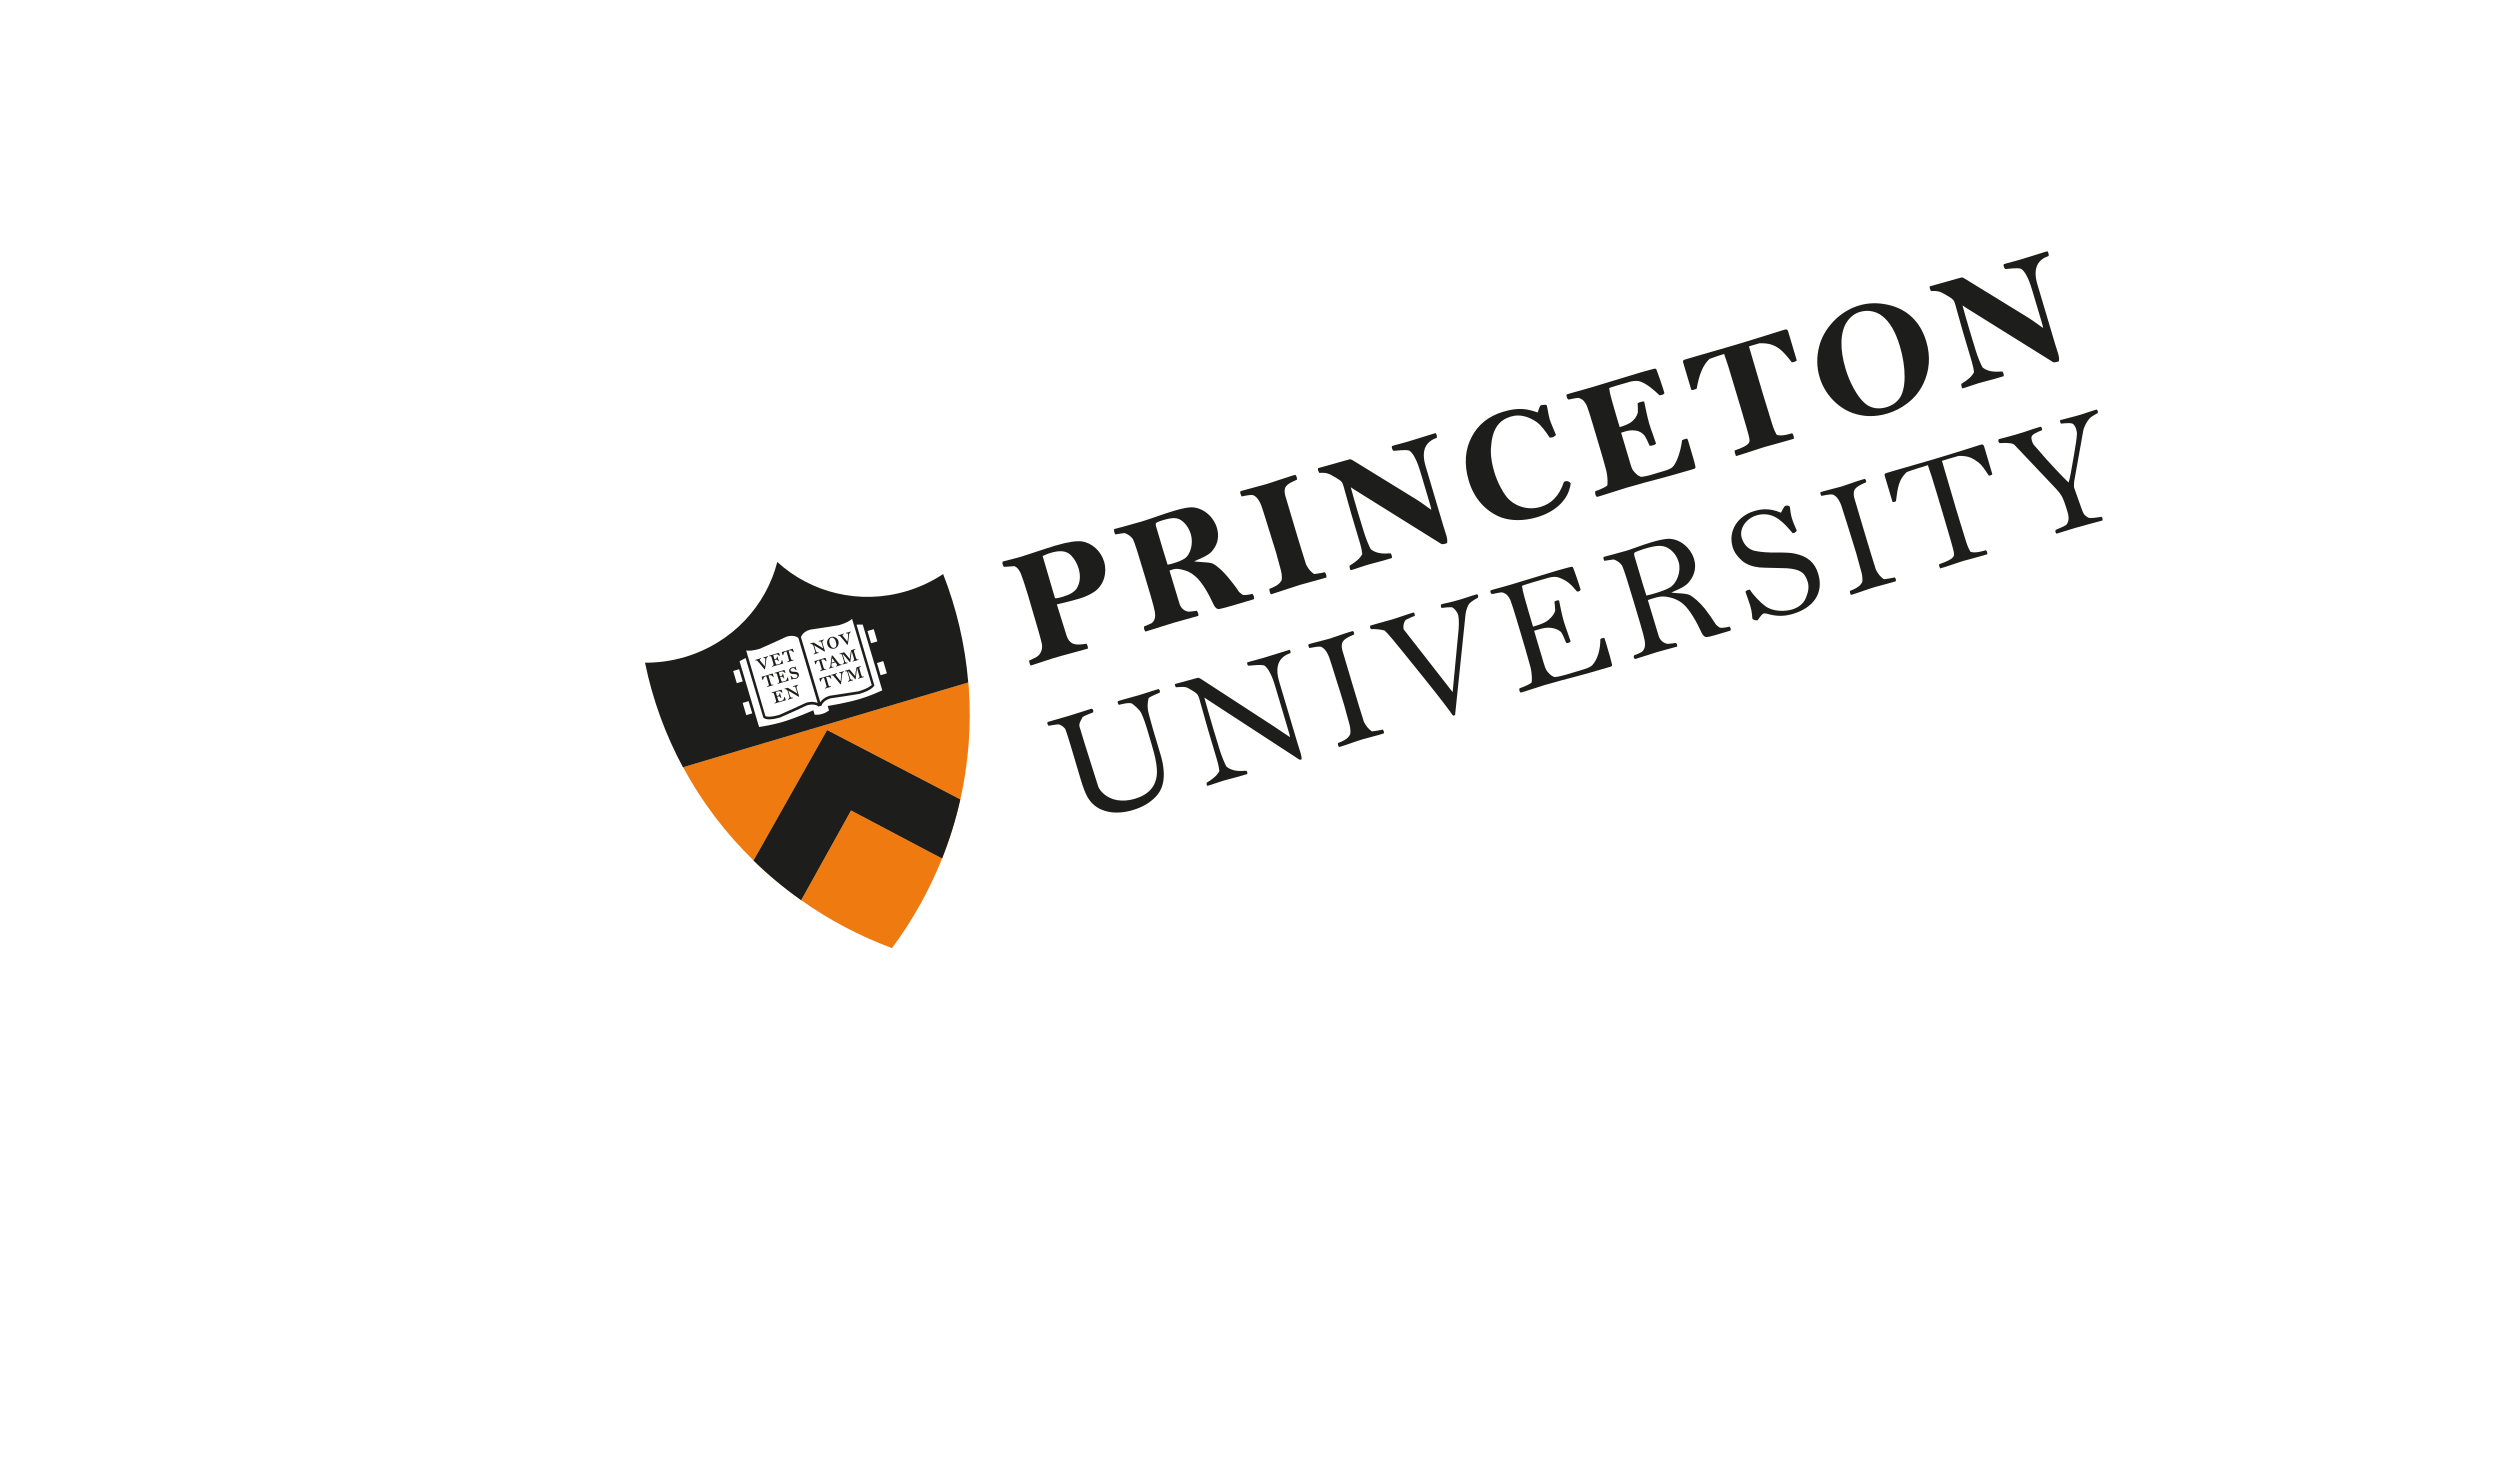 <?xml version="1.0" encoding="UTF-8"?> <svg xmlns="http://www.w3.org/2000/svg" width="209" height="122" viewBox="0 0 209 122" fill="none"> <g filter="url(#filter0_d_674_83)"> <rect x="23" y="50.02" width="178.5" height="50.502" rx="5" transform="rotate(-16.273 23 50.02)" fill="white"></rect> </g> <path d="M66.974 75.254C69.301 76.9 71.851 78.254 74.57 79.264C76.278 76.962 77.69 74.445 78.757 71.769L71.143 67.752L66.974 75.254Z" fill="#EF7B10"></path> <path d="M63.003 71.943L69.154 61.036L80.287 66.83C80.959 63.835 81.214 60.7 80.993 57.497C80.981 57.344 80.963 57.196 80.952 57.046L57.1 64.135C58.663 67.035 60.662 69.661 63.003 71.943Z" fill="#EF7B10"></path> <path d="M62.998 71.944C64.231 73.148 65.561 74.254 66.975 75.255L71.144 67.751L78.758 71.769C79.394 70.175 79.904 68.525 80.282 66.831L69.149 61.037L62.998 71.944Z" fill="#EF7B10"></path> <path d="M78.61 71.369L71.276 67.497L71.031 67.37L70.896 67.61L66.88 74.841C65.632 73.935 64.445 72.946 63.351 71.895L69.262 61.42L79.957 66.984C79.612 68.475 79.158 69.948 78.61 71.369Z" fill="#1D1D1B"></path> <path d="M69.374 61.795L63.706 71.841C64.671 72.758 65.705 73.625 66.789 74.422L70.65 67.472L70.918 66.99L71.405 67.248L78.46 70.97C78.929 69.719 79.322 68.432 79.632 67.133L69.374 61.795ZM69.149 61.039L80.282 66.833C79.904 68.525 79.392 70.175 78.757 71.768L71.144 67.75L66.974 75.254C65.56 74.255 64.231 73.148 62.997 71.943L69.149 61.039Z" fill="#1D1D1B"></path> <path d="M78.846 47.991C77.924 48.602 76.897 49.09 75.778 49.423C71.832 50.596 67.765 49.535 64.982 46.982C64.043 50.641 61.217 53.751 57.27 54.924C56.153 55.255 55.026 55.408 53.923 55.401C54.56 58.511 55.642 61.443 57.094 64.142L80.946 57.053C80.68 53.867 79.959 50.828 78.846 47.991Z" fill="#1D1D1B"></path> <path d="M73.349 53.62L73.046 52.599L72.425 52.783L72.212 52.064L71.508 52.075L71.46 52.089L71.279 51.477C71.279 51.477 71.135 51.815 70.108 52.121C69.133 52.41 68.468 52.264 67.695 52.493C66.95 52.715 66.848 53.21 66.848 53.21L66.921 53.457L66.895 53.465L66.822 53.218C66.822 53.218 66.464 52.859 65.722 53.08C64.948 53.31 64.471 53.798 63.497 54.087C62.47 54.393 62.212 54.175 62.212 54.175L62.403 54.818L62.361 54.83L61.701 55.188L61.915 55.907L61.291 56.093L61.594 57.113L62.218 56.928L62.709 58.578L62.085 58.764L62.389 59.786L63.013 59.6L63.39 60.869C63.39 60.869 64.48 60.722 65.444 60.435C66.585 60.096 67.194 59.736 67.93 59.5L68.026 59.822C68.026 59.822 68.368 59.881 68.765 59.763C69.168 59.643 69.442 59.401 69.442 59.401L69.347 59.079C70.09 58.875 70.799 58.844 71.945 58.503C72.905 58.218 73.9 57.745 73.9 57.745L73.523 56.476L74.143 56.292L73.839 55.27L73.219 55.454L72.729 53.804L73.349 53.62Z" fill="white"></path> <path d="M73.759 57.714C73.505 57.832 72.694 58.194 71.906 58.429C70.778 58.764 69.336 58.999 69.323 59.002L69.195 59.019L69.306 59.393C69.212 59.464 68.999 59.607 68.727 59.688C68.458 59.768 68.218 59.759 68.105 59.753L67.993 59.376L67.878 59.431C67.862 59.437 66.525 60.028 65.405 60.361C64.615 60.596 63.736 60.735 63.46 60.775L61.826 55.279C61.919 55.229 62.196 55.077 62.332 55.005L63.812 59.983C63.898 60.084 64.203 60.281 65.238 59.974L66.496 59.413L67.453 58.969C68.123 58.77 68.439 59.065 68.454 59.079L68.478 59.05L68.632 59.005L68.667 59.015C68.67 58.996 68.771 58.577 69.435 58.38L70.478 58.226L71.849 58.009C72.898 57.697 73.078 57.342 73.095 57.301L71.607 52.22C71.756 52.217 72.028 52.212 72.124 52.214L73.759 57.714ZM62.38 54.38C62.58 54.416 62.918 54.415 63.532 54.233L64.798 53.666L65.755 53.224C66.413 53.029 66.727 53.322 66.745 53.336L68.36 58.769C68.159 58.684 67.848 58.617 67.389 58.753L66.388 59.212L65.174 59.757C64.249 60.032 63.989 59.865 63.987 59.863C63.987 59.863 62.489 54.751 62.38 54.38V54.38ZM66.96 53.272C66.964 53.256 67.064 52.835 67.728 52.638L68.771 52.482L70.142 52.265C70.783 52.074 71.078 51.878 71.233 51.739L72.879 57.281C72.859 57.257 72.657 57.533 71.785 57.792L70.461 57.999L69.371 58.164C68.917 58.299 68.693 58.525 68.574 58.703L66.96 53.272ZM71.541 51.992L71.31 51.209L71.181 51.465C71.181 51.468 71.018 51.769 70.078 52.048L68.754 52.256L67.664 52.421C67.089 52.592 66.873 52.913 66.789 53.093C66.622 52.988 66.263 52.837 65.69 53.007L64.689 53.467L63.467 54.014C62.542 54.289 62.282 54.124 62.281 54.123L62.019 53.942L62.106 54.245L62.265 54.781L61.557 55.165L63.3 61.029L63.396 61.016C63.407 61.015 64.507 60.865 65.47 60.579C66.42 60.297 67.508 59.837 67.852 59.69L67.931 59.955L67.998 59.969C68.014 59.971 68.372 60.031 68.792 59.907C69.212 59.782 69.499 59.53 69.511 59.519L69.564 59.471L69.485 59.204C69.853 59.14 71.016 58.93 71.971 58.647C72.931 58.361 73.935 57.886 73.944 57.881L74.031 57.84L72.29 51.981L71.541 51.992Z" fill="#1D1D1B"></path> <path d="M64.205 54.9C64.122 54.932 64.08 54.994 64.072 55.059L63.956 55.94C63.956 55.94 63.943 55.957 63.933 55.96C63.921 55.963 63.904 55.955 63.89 55.932C63.874 55.907 63.798 55.811 63.644 55.625L63.457 55.406C63.389 55.324 63.338 55.272 63.322 55.256C63.261 55.199 63.208 55.205 63.15 55.214C63.141 55.207 63.139 55.199 63.137 55.194C63.134 55.184 63.133 55.18 63.135 55.166L63.192 55.149C63.257 55.13 63.313 55.121 63.363 55.106C63.42 55.089 63.512 55.052 63.577 55.033L63.615 55.022C63.621 55.022 63.628 55.036 63.63 55.041C63.631 55.047 63.636 55.06 63.633 55.067C63.593 55.085 63.496 55.111 63.514 55.171C63.517 55.183 63.526 55.207 63.538 55.22L63.928 55.699L63.984 55.19C63.992 55.131 63.982 55.085 63.975 55.062C63.959 55.01 63.915 55 63.818 55.015C63.814 55.009 63.807 55.002 63.805 54.995C63.803 54.988 63.803 54.975 63.803 54.966L63.83 54.958C63.872 54.945 63.917 54.941 64.013 54.913C64.03 54.908 64.093 54.881 64.123 54.872L64.191 54.852C64.198 54.862 64.203 54.865 64.206 54.873C64.207 54.879 64.207 54.892 64.205 54.9Z" fill="#1D1D1B"></path> <path d="M65.43 55.483C65.152 55.566 65.001 55.604 64.963 55.615C64.933 55.624 64.864 55.643 64.831 55.653C64.793 55.664 64.705 55.696 64.608 55.725L64.552 55.74C64.546 55.733 64.545 55.729 64.542 55.721C64.54 55.714 64.537 55.704 64.535 55.693C64.609 55.665 64.658 55.637 64.667 55.622C64.677 55.599 64.677 55.557 64.656 55.473C64.644 55.431 64.631 55.384 64.617 55.335C64.595 55.264 64.569 55.178 64.539 55.078L64.496 54.932C64.463 54.832 64.414 54.847 64.306 54.865C64.302 54.857 64.297 54.85 64.295 54.844C64.293 54.838 64.291 54.821 64.296 54.816L64.347 54.801C64.381 54.791 64.473 54.767 64.647 54.715C64.805 54.668 64.96 54.624 64.995 54.613C65.015 54.607 65.078 54.593 65.09 54.589C65.111 54.583 65.121 54.582 65.127 54.601L65.201 54.804C65.191 54.817 65.189 54.82 65.178 54.823C65.169 54.826 65.163 54.828 65.158 54.827C65.064 54.74 65.028 54.727 64.971 54.706C64.951 54.7 64.924 54.7 64.883 54.707C64.871 54.711 64.838 54.718 64.76 54.741C64.698 54.759 64.666 54.772 64.657 54.775C64.647 54.778 64.648 54.777 64.655 54.815C64.66 54.836 64.67 54.88 64.706 55.001L64.741 55.119L64.773 55.11C64.813 55.098 64.853 55.083 64.875 55.069C64.906 55.049 64.938 55.014 64.948 54.976C64.953 54.963 64.947 54.91 64.947 54.893C64.951 54.888 64.961 54.883 64.974 54.879C64.982 54.877 64.991 54.876 64.999 54.878C65.007 54.915 65.023 54.988 65.049 55.077C65.063 55.123 65.096 55.22 65.108 55.258C65.1 55.268 65.096 55.269 65.084 55.273C65.078 55.275 65.066 55.278 65.058 55.279C65.027 55.202 64.998 55.153 64.924 55.147C64.884 55.141 64.853 55.145 64.816 55.157C64.798 55.162 64.774 55.17 64.757 55.178L64.829 55.419C64.846 55.475 64.86 55.508 64.874 55.524C64.883 55.537 64.915 55.562 64.943 55.558C64.957 55.557 64.982 55.554 65.03 55.54L65.162 55.501C65.195 55.491 65.242 55.472 65.256 55.458C65.282 55.427 65.339 55.309 65.343 55.217C65.356 55.207 65.361 55.205 65.371 55.203C65.377 55.2 65.387 55.201 65.399 55.202L65.471 55.445C65.478 55.466 65.463 55.474 65.43 55.483Z" fill="#1D1D1B"></path> <path d="M66.344 54.527C66.337 54.529 66.327 54.529 66.317 54.532C66.278 54.481 66.239 54.437 66.209 54.416C66.157 54.379 66.112 54.36 66.013 54.377C65.991 54.381 65.94 54.396 65.924 54.401L66.043 54.808C66.062 54.872 66.084 54.946 66.127 55.086C66.162 55.191 66.207 55.178 66.321 55.16C66.331 55.169 66.335 55.178 66.337 55.184C66.34 55.194 66.34 55.198 66.339 55.209L66.299 55.221C66.236 55.239 66.107 55.273 66.067 55.285C66.039 55.293 65.902 55.34 65.835 55.36C65.826 55.351 65.825 55.351 65.821 55.337C65.82 55.332 65.818 55.322 65.818 55.312C65.962 55.257 65.969 55.227 65.959 55.178C65.955 55.148 65.919 55.025 65.882 54.902L65.783 54.567C65.77 54.524 65.753 54.481 65.74 54.456C65.711 54.464 65.622 54.491 65.601 54.509C65.535 54.558 65.5 54.635 65.477 54.766C65.471 54.769 65.459 54.772 65.455 54.773C65.445 54.776 65.437 54.777 65.431 54.773L65.36 54.536C65.354 54.515 65.354 54.508 65.378 54.501C65.401 54.494 65.435 54.487 65.479 54.474C65.513 54.464 65.647 54.425 65.813 54.376C66.033 54.311 66.194 54.257 66.235 54.244C66.258 54.238 66.272 54.233 66.282 54.239C66.286 54.243 66.289 54.26 66.292 54.272L66.362 54.508C66.362 54.519 66.352 54.525 66.344 54.527Z" fill="#1D1D1B"></path> <path d="M64.66 56.596C64.652 56.598 64.644 56.598 64.631 56.601C64.595 56.55 64.556 56.505 64.523 56.485C64.474 56.448 64.426 56.429 64.329 56.446C64.305 56.45 64.254 56.466 64.239 56.47L64.357 56.877C64.376 56.942 64.398 57.015 64.442 57.155C64.475 57.261 64.524 57.246 64.638 57.231C64.649 57.238 64.651 57.248 64.653 57.253C64.656 57.262 64.657 57.266 64.655 57.277L64.615 57.289C64.55 57.309 64.421 57.343 64.383 57.354C64.356 57.362 64.218 57.409 64.149 57.429C64.143 57.419 64.142 57.42 64.138 57.406C64.136 57.401 64.135 57.391 64.133 57.382C64.275 57.326 64.283 57.296 64.276 57.246C64.269 57.217 64.233 57.094 64.196 56.971L64.097 56.637C64.084 56.593 64.071 56.55 64.057 56.524C64.027 56.533 63.937 56.56 63.915 56.578C63.85 56.627 63.817 56.704 63.794 56.834C63.786 56.838 63.775 56.841 63.769 56.843C63.761 56.845 63.754 56.846 63.745 56.843L63.675 56.605C63.668 56.584 63.67 56.577 63.694 56.57C63.717 56.563 63.75 56.556 63.795 56.542C63.829 56.532 63.963 56.494 64.13 56.444C64.347 56.38 64.51 56.325 64.552 56.313C64.574 56.306 64.589 56.302 64.599 56.308C64.603 56.312 64.605 56.328 64.609 56.341L64.679 56.577C64.676 56.588 64.668 56.594 64.66 56.596Z" fill="#1D1D1B"></path> <path d="M65.892 56.914C65.618 56.996 65.462 57.035 65.426 57.046C65.397 57.054 65.329 57.073 65.293 57.084C65.256 57.095 65.168 57.127 65.072 57.155L65.017 57.17C65.009 57.163 65.007 57.16 65.005 57.152C65.003 57.145 65 57.135 65.001 57.124C65.074 57.095 65.123 57.068 65.129 57.053C65.141 57.029 65.139 56.988 65.119 56.905C65.107 56.861 65.096 56.814 65.082 56.765C65.061 56.694 65.032 56.61 65.002 56.509C64.981 56.435 64.967 56.394 64.958 56.364C64.925 56.265 64.879 56.279 64.771 56.296C64.764 56.288 64.759 56.281 64.757 56.275C64.755 56.269 64.755 56.253 64.762 56.248L64.81 56.234C64.847 56.223 64.936 56.199 65.11 56.147C65.27 56.1 65.422 56.056 65.46 56.045C65.478 56.04 65.543 56.023 65.552 56.02C65.576 56.013 65.585 56.012 65.59 56.032L65.663 56.237C65.654 56.247 65.651 56.251 65.641 56.254C65.634 56.256 65.628 56.258 65.62 56.257C65.529 56.17 65.494 56.158 65.433 56.138C65.413 56.132 65.389 56.13 65.349 56.139C65.337 56.143 65.304 56.149 65.223 56.173C65.161 56.192 65.128 56.205 65.121 56.207C65.11 56.21 65.111 56.21 65.118 56.246C65.124 56.268 65.135 56.311 65.171 56.431L65.206 56.55L65.235 56.541C65.277 56.529 65.317 56.514 65.337 56.5C65.372 56.48 65.4 56.444 65.412 56.407C65.415 56.394 65.41 56.34 65.409 56.325C65.416 56.318 65.426 56.312 65.436 56.309C65.446 56.306 65.456 56.306 65.462 56.309C65.472 56.346 65.485 56.419 65.511 56.508C65.525 56.554 65.56 56.651 65.571 56.689C65.562 56.7 65.561 56.7 65.548 56.704C65.54 56.706 65.529 56.709 65.52 56.71C65.49 56.633 65.463 56.583 65.387 56.578C65.346 56.572 65.316 56.577 65.281 56.587C65.263 56.592 65.239 56.601 65.221 56.609L65.293 56.851C65.31 56.906 65.323 56.938 65.336 56.955C65.348 56.968 65.379 56.993 65.405 56.99C65.419 56.988 65.446 56.985 65.492 56.971L65.627 56.931C65.66 56.921 65.704 56.904 65.718 56.889C65.746 56.857 65.804 56.739 65.808 56.647C65.818 56.638 65.826 56.635 65.833 56.633C65.84 56.631 65.852 56.631 65.861 56.633L65.934 56.876C65.94 56.897 65.925 56.905 65.892 56.914Z" fill="#1D1D1B"></path> <path d="M66.542 56.745C66.466 56.768 66.373 56.763 66.314 56.752C66.305 56.75 66.286 56.752 66.277 56.754C66.267 56.757 66.244 56.78 66.221 56.81C66.199 56.817 66.171 56.814 66.159 56.798C66.153 56.781 66.155 56.718 66.144 56.681C66.137 56.659 66.098 56.556 66.091 56.535C66.096 56.518 66.11 56.507 66.124 56.503L66.139 56.498C66.17 56.532 66.237 56.62 66.277 56.652C66.355 56.7 66.447 56.706 66.508 56.688C66.577 56.668 66.624 56.641 66.643 56.599C66.673 56.545 66.676 56.518 66.662 56.473C66.652 56.44 66.637 56.413 66.611 56.398C66.578 56.375 66.556 56.368 66.496 56.358C66.449 56.351 66.298 56.357 66.238 56.344C66.166 56.334 66.128 56.316 66.086 56.292C66.032 56.255 65.999 56.192 65.983 56.141C65.939 55.993 66.021 55.847 66.186 55.798C66.248 55.779 66.334 55.763 66.424 55.797C66.433 55.776 66.448 55.751 66.462 55.729C66.489 55.721 66.511 55.731 66.516 55.74C66.52 55.761 66.526 55.823 66.54 55.869C66.547 55.894 66.59 55.987 66.595 56.003C66.587 56.01 66.578 56.02 66.562 56.025C66.558 56.026 66.551 56.027 66.546 56.027C66.507 55.989 66.46 55.921 66.421 55.889C66.362 55.843 66.297 55.841 66.216 55.865C66.126 55.892 66.069 55.972 66.092 56.05C66.114 56.125 66.186 56.144 66.243 56.152C66.286 56.154 66.338 56.16 66.396 56.16C66.47 56.163 66.527 56.166 66.558 56.172C66.681 56.196 66.749 56.262 66.781 56.37C66.832 56.54 66.712 56.694 66.542 56.745Z" fill="#1D1D1B"></path> <path d="M65.644 58.559C65.366 58.642 65.215 58.68 65.177 58.691C65.148 58.699 65.078 58.719 65.044 58.729C65.007 58.74 64.92 58.772 64.823 58.8L64.767 58.816C64.76 58.809 64.758 58.805 64.756 58.797C64.754 58.79 64.751 58.779 64.75 58.769C64.823 58.741 64.872 58.713 64.881 58.699C64.891 58.673 64.891 58.633 64.87 58.549C64.858 58.507 64.845 58.46 64.83 58.411C64.809 58.34 64.782 58.254 64.753 58.154L64.71 58.009C64.677 57.908 64.629 57.923 64.52 57.941C64.516 57.932 64.512 57.926 64.51 57.919C64.508 57.914 64.505 57.897 64.51 57.893L64.562 57.877C64.595 57.867 64.688 57.843 64.861 57.791C65.02 57.744 65.174 57.7 65.209 57.689C65.23 57.683 65.292 57.668 65.305 57.664C65.325 57.658 65.335 57.656 65.341 57.676L65.415 57.88C65.405 57.891 65.404 57.896 65.392 57.899C65.384 57.902 65.377 57.904 65.371 57.901C65.278 57.816 65.243 57.803 65.186 57.782C65.165 57.777 65.137 57.775 65.098 57.783C65.085 57.787 65.052 57.794 64.975 57.817C64.912 57.836 64.879 57.848 64.871 57.85C64.862 57.853 64.863 57.853 64.87 57.891C64.875 57.912 64.884 57.957 64.92 58.077L64.955 58.196L64.988 58.186C65.028 58.174 65.067 58.159 65.089 58.145C65.121 58.126 65.152 58.088 65.162 58.052C65.168 58.039 65.161 57.986 65.16 57.969C65.164 57.963 65.175 57.956 65.187 57.953C65.195 57.95 65.205 57.95 65.213 57.954C65.222 57.991 65.237 58.063 65.264 58.153C65.278 58.199 65.31 58.295 65.322 58.334C65.314 58.344 65.31 58.346 65.299 58.349C65.292 58.351 65.279 58.355 65.272 58.355C65.242 58.278 65.212 58.229 65.139 58.221C65.098 58.217 65.068 58.221 65.03 58.233C65.012 58.238 64.989 58.246 64.971 58.254L65.043 58.495C65.059 58.55 65.074 58.584 65.088 58.6C65.098 58.612 65.13 58.638 65.157 58.634C65.17 58.633 65.197 58.63 65.244 58.616L65.376 58.577C65.409 58.567 65.457 58.548 65.471 58.534C65.496 58.503 65.553 58.385 65.557 58.291C65.569 58.282 65.575 58.28 65.585 58.277C65.591 58.275 65.601 58.276 65.614 58.277L65.686 58.52C65.692 58.542 65.677 58.55 65.644 58.559Z" fill="#1D1D1B"></path> <path d="M66.718 57.288C66.625 57.32 66.561 57.396 66.605 57.544L66.744 58.017C66.75 58.036 66.797 58.168 66.813 58.219C66.799 58.231 66.786 58.242 66.78 58.244C66.774 58.246 66.763 58.242 66.75 58.238L65.898 57.731L65.946 57.871L66.025 58.128C66.031 58.147 66.05 58.195 66.065 58.231C66.086 58.288 66.11 58.3 66.141 58.313C66.18 58.333 66.235 58.326 66.275 58.318C66.281 58.324 66.285 58.33 66.287 58.337C66.288 58.34 66.29 58.354 66.286 58.364L66.216 58.385C66.157 58.403 66.111 58.415 66.05 58.433C66.008 58.445 65.953 58.466 65.913 58.478L65.882 58.487C65.879 58.481 65.876 58.469 65.875 58.466C65.873 58.46 65.871 58.453 65.872 58.441C65.916 58.423 65.984 58.38 65.999 58.333C66.003 58.307 65.994 58.264 65.981 58.219L65.883 57.889C65.867 57.835 65.856 57.809 65.839 57.757C65.824 57.716 65.806 57.685 65.776 57.668C65.773 57.661 65.746 57.647 65.718 57.632C65.693 57.62 65.637 57.621 65.601 57.617C65.595 57.61 65.59 57.6 65.59 57.6C65.588 57.592 65.586 57.58 65.588 57.572L65.612 57.565C65.631 57.559 65.733 57.535 65.808 57.513L65.852 57.5C65.861 57.502 65.879 57.505 65.886 57.512L66.52 57.895C66.567 57.922 66.63 57.963 66.666 57.99L66.552 57.609C66.538 57.56 66.524 57.524 66.516 57.506C66.5 57.469 66.483 57.435 66.46 57.417C66.438 57.395 66.346 57.411 66.297 57.413C66.289 57.407 66.285 57.396 66.283 57.386C66.281 57.382 66.28 57.377 66.28 57.367L66.308 57.358C66.351 57.345 66.426 57.33 66.47 57.317C66.58 57.285 66.612 57.27 66.668 57.254L66.704 57.243C66.711 57.25 66.713 57.258 66.715 57.265C66.717 57.271 66.72 57.28 66.718 57.288Z" fill="#1D1D1B"></path> <path d="M68.875 53.508C68.784 53.539 68.718 53.615 68.763 53.765L68.903 54.236C68.909 54.255 68.955 54.387 68.971 54.439C68.96 54.45 68.945 54.463 68.938 54.465C68.932 54.467 68.924 54.46 68.908 54.458L68.055 53.95L68.107 54.091L68.184 54.347C68.191 54.368 68.209 54.414 68.223 54.45C68.247 54.507 68.268 54.52 68.299 54.534C68.341 54.552 68.396 54.544 68.433 54.538C68.439 54.543 68.443 54.551 68.445 54.558C68.446 54.561 68.448 54.573 68.447 54.583L68.374 54.604C68.317 54.621 68.27 54.634 68.207 54.652C68.165 54.665 68.112 54.685 68.073 54.696L68.043 54.705C68.038 54.7 68.034 54.689 68.033 54.685C68.031 54.681 68.029 54.674 68.031 54.66C68.074 54.643 68.141 54.599 68.156 54.553C68.162 54.526 68.152 54.483 68.139 54.438L68.041 54.109C68.025 54.054 68.016 54.027 67.998 53.977C67.985 53.936 67.964 53.905 67.937 53.888C67.931 53.882 67.906 53.865 67.876 53.851C67.852 53.84 67.795 53.841 67.759 53.836C67.755 53.829 67.749 53.819 67.749 53.819C67.747 53.812 67.746 53.799 67.746 53.792L67.771 53.784C67.789 53.779 67.89 53.755 67.966 53.732L68.01 53.719C68.019 53.721 68.037 53.725 68.045 53.731L68.68 54.114C68.728 54.141 68.79 54.182 68.825 54.209L68.712 53.828C68.697 53.78 68.682 53.743 68.674 53.727C68.661 53.687 68.641 53.655 68.618 53.636C68.596 53.616 68.504 53.63 68.456 53.632C68.449 53.625 68.443 53.615 68.441 53.607C68.439 53.603 68.438 53.596 68.44 53.585L68.468 53.577C68.513 53.564 68.585 53.549 68.629 53.536C68.738 53.504 68.773 53.489 68.828 53.472L68.862 53.462C68.869 53.471 68.874 53.479 68.876 53.484C68.877 53.489 68.877 53.5 68.875 53.508Z" fill="#1D1D1B"></path> <path d="M69.703 53.357C69.64 53.31 69.574 53.29 69.493 53.314C69.416 53.337 69.377 53.386 69.352 53.461C69.318 53.547 69.321 53.669 69.364 53.812C69.406 53.953 69.469 54.054 69.54 54.109C69.607 54.163 69.67 54.183 69.751 54.159C69.848 54.13 69.889 54.066 69.911 53.974C69.931 53.891 69.92 53.788 69.882 53.661C69.837 53.508 69.776 53.41 69.703 53.357ZM70.051 53.985C69.988 54.099 69.88 54.186 69.766 54.22C69.658 54.252 69.519 54.243 69.408 54.184C69.284 54.12 69.206 54.009 69.166 53.874C69.127 53.743 69.131 53.606 69.2 53.485C69.272 53.358 69.37 53.283 69.481 53.25C69.56 53.226 69.64 53.228 69.743 53.248C69.91 53.298 70.039 53.424 70.088 53.591C70.126 53.719 70.114 53.864 70.051 53.985" fill="#1D1D1B"></path> <path d="M71.125 52.844C71.045 52.874 71.003 52.936 70.996 53.001L70.88 53.882C70.88 53.882 70.866 53.899 70.856 53.902C70.844 53.906 70.826 53.898 70.812 53.875C70.796 53.85 70.722 53.753 70.565 53.568L70.38 53.349C70.311 53.267 70.262 53.214 70.246 53.198C70.181 53.142 70.131 53.148 70.074 53.156C70.062 53.15 70.059 53.142 70.058 53.137C70.055 53.127 70.053 53.123 70.057 53.109L70.114 53.092C70.178 53.073 70.234 53.064 70.284 53.049C70.341 53.032 70.433 52.995 70.5 52.976L70.535 52.965C70.545 52.964 70.552 52.978 70.554 52.984C70.555 52.989 70.559 53.002 70.555 53.01C70.514 53.028 70.419 53.054 70.436 53.113C70.44 53.126 70.448 53.15 70.46 53.163L70.849 53.641L70.907 53.133C70.913 53.074 70.902 53.029 70.895 53.005C70.88 52.953 70.836 52.943 70.74 52.958C70.735 52.952 70.73 52.945 70.728 52.938C70.725 52.931 70.725 52.918 70.725 52.909L70.751 52.901C70.793 52.889 70.839 52.884 70.936 52.855C70.951 52.851 71.016 52.824 71.047 52.815L71.114 52.795C71.121 52.804 71.124 52.808 71.126 52.816C71.128 52.822 71.13 52.834 71.125 52.844Z" fill="#1D1D1B"></path> <path d="M69.078 55.283C69.069 55.286 69.062 55.285 69.049 55.288C69.013 55.237 68.974 55.192 68.941 55.172C68.891 55.135 68.844 55.116 68.746 55.134C68.723 55.137 68.672 55.153 68.656 55.157L68.774 55.565C68.793 55.629 68.815 55.703 68.86 55.842C68.893 55.948 68.942 55.934 69.056 55.918C69.066 55.925 69.069 55.935 69.07 55.94C69.073 55.95 69.075 55.954 69.073 55.965L69.032 55.977C68.968 55.996 68.839 56.03 68.802 56.041C68.774 56.049 68.636 56.096 68.567 56.117C68.56 56.106 68.559 56.107 68.555 56.093C68.553 56.088 68.552 56.078 68.551 56.069C68.693 56.014 68.701 55.983 68.694 55.934C68.686 55.904 68.65 55.782 68.613 55.659L68.514 55.324C68.501 55.281 68.488 55.237 68.475 55.211C68.445 55.22 68.355 55.247 68.333 55.265C68.268 55.315 68.235 55.391 68.212 55.521C68.203 55.525 68.192 55.528 68.187 55.53C68.179 55.532 68.171 55.533 68.163 55.53L68.092 55.292C68.086 55.272 68.088 55.264 68.112 55.257C68.135 55.25 68.168 55.243 68.212 55.23C68.247 55.219 68.381 55.181 68.548 55.132C68.765 55.067 68.928 55.013 68.97 55C68.992 54.994 69.007 54.989 69.016 54.995C69.02 54.999 69.022 55.016 69.026 55.028L69.096 55.264C69.094 55.275 69.087 55.281 69.078 55.283Z" fill="#1D1D1B"></path> <path d="M69.566 55.028L69.564 55.029C69.555 55.072 69.545 55.159 69.543 55.198C69.531 55.331 69.525 55.377 69.521 55.396L69.794 55.315C69.758 55.265 69.636 55.118 69.566 55.028ZM70.361 55.588L70.289 55.609C70.243 55.623 70.187 55.632 70.133 55.648C70.046 55.674 69.939 55.713 69.896 55.726C69.891 55.721 69.885 55.714 69.882 55.702C69.881 55.698 69.881 55.688 69.881 55.681C69.969 55.651 69.999 55.625 69.988 55.589C69.984 55.574 69.975 55.544 69.925 55.478C69.877 55.418 69.855 55.392 69.842 55.377C69.837 55.37 69.834 55.369 69.814 55.374L69.526 55.46C69.514 55.488 69.51 55.56 69.511 55.656C69.511 55.682 69.517 55.703 69.52 55.712C69.529 55.742 69.567 55.767 69.669 55.74C69.679 55.747 69.682 55.757 69.683 55.761C69.686 55.769 69.688 55.776 69.687 55.785L69.662 55.793C69.594 55.813 69.575 55.814 69.502 55.835C69.455 55.849 69.346 55.887 69.308 55.898C69.302 55.89 69.299 55.889 69.296 55.879C69.294 55.873 69.292 55.867 69.296 55.855C69.345 55.826 69.391 55.797 69.405 55.747C69.414 55.724 69.436 55.623 69.45 55.476C69.465 55.337 69.481 55.163 69.488 55.091C69.502 54.999 69.508 54.969 69.513 54.939C69.519 54.892 69.529 54.844 69.531 54.828C69.537 54.814 69.555 54.803 69.564 54.8C69.578 54.796 69.599 54.798 69.609 54.807C69.623 54.821 69.637 54.836 69.644 54.846C69.734 54.957 69.809 55.058 69.923 55.195C69.98 55.264 70.011 55.312 70.072 55.383C70.113 55.427 70.14 55.463 70.179 55.502C70.234 55.562 70.288 55.545 70.349 55.544C70.352 55.55 70.361 55.555 70.362 55.562C70.365 55.572 70.363 55.577 70.361 55.588Z" fill="#1D1D1B"></path> <path d="M71.774 55.166L71.402 55.272L71.3 55.302C71.295 55.295 71.29 55.286 71.288 55.281C71.284 55.269 71.287 55.266 71.289 55.255C71.309 55.248 71.358 55.235 71.377 55.219C71.411 55.191 71.414 55.149 71.397 55.092L71.238 54.558L71.201 54.431L71.199 54.431L71.133 54.92C71.124 54.973 71.114 55.031 71.109 55.089C71.094 55.202 71.092 55.277 71.091 55.322C71.088 55.34 71.074 55.344 71.066 55.347C71.053 55.35 71.044 55.349 71.031 55.331C70.99 55.282 70.96 55.251 70.945 55.231L70.44 54.646L70.434 54.648L70.485 54.82L70.619 55.248C70.659 55.38 70.744 55.422 70.848 55.391C70.854 55.397 70.862 55.407 70.863 55.41C70.865 55.416 70.866 55.424 70.863 55.434C70.857 55.436 70.836 55.445 70.818 55.45C70.804 55.454 70.736 55.468 70.638 55.497C70.611 55.505 70.554 55.524 70.51 55.537L70.448 55.556C70.443 55.548 70.44 55.542 70.437 55.534C70.437 55.533 70.435 55.521 70.435 55.514C70.46 55.5 70.543 55.452 70.555 55.428C70.568 55.401 70.575 55.359 70.548 55.266L70.484 55.051L70.407 54.794C70.383 54.72 70.365 54.692 70.322 54.679C70.304 54.673 70.245 54.684 70.194 54.69C70.186 54.683 70.182 54.674 70.18 54.667C70.178 54.662 70.176 54.652 70.179 54.641C70.214 54.63 70.279 54.615 70.343 54.596L70.565 54.531C70.577 54.533 70.581 54.538 70.591 54.548L71.048 55.089L71.06 54.951C71.074 54.838 71.09 54.667 71.128 54.482C71.138 54.439 71.146 54.386 71.152 54.358L71.497 54.249C71.504 54.256 71.51 54.261 71.513 54.27C71.515 54.278 71.515 54.284 71.512 54.294C71.477 54.313 71.412 54.332 71.395 54.394C71.39 54.416 71.387 54.433 71.409 54.508L71.541 54.953C71.592 55.124 71.641 55.129 71.664 55.134C71.677 55.139 71.731 55.129 71.761 55.12C71.768 55.128 71.772 55.133 71.774 55.142C71.778 55.153 71.775 55.157 71.774 55.166Z" fill="#1D1D1B"></path> <path d="M69.485 56.732C69.477 56.734 69.469 56.733 69.457 56.737C69.421 56.685 69.382 56.641 69.349 56.622C69.3 56.585 69.252 56.566 69.154 56.582C69.131 56.586 69.079 56.601 69.064 56.606L69.182 57.013C69.202 57.079 69.224 57.152 69.268 57.292C69.301 57.398 69.35 57.384 69.464 57.366C69.474 57.374 69.477 57.385 69.479 57.39C69.481 57.4 69.483 57.404 69.481 57.415L69.441 57.427C69.376 57.446 69.247 57.48 69.209 57.491C69.181 57.499 69.044 57.546 68.975 57.566C68.969 57.556 68.967 57.557 68.963 57.543C68.962 57.538 68.96 57.527 68.959 57.518C69.101 57.464 69.109 57.433 69.102 57.383C69.094 57.353 69.058 57.231 69.022 57.108L68.922 56.773C68.909 56.73 68.896 56.687 68.882 56.66C68.853 56.669 68.763 56.695 68.741 56.715C68.675 56.764 68.643 56.841 68.62 56.971C68.611 56.975 68.601 56.978 68.595 56.98C68.586 56.983 68.579 56.983 68.571 56.979L68.5 56.742C68.494 56.722 68.496 56.713 68.519 56.706C68.543 56.698 68.576 56.691 68.62 56.678C68.655 56.668 68.789 56.631 68.956 56.582C69.172 56.517 69.336 56.461 69.377 56.449C69.399 56.442 69.415 56.438 69.424 56.445C69.428 56.449 69.43 56.465 69.434 56.478L69.504 56.714C69.501 56.724 69.494 56.729 69.485 56.732Z" fill="#1D1D1B"></path> <path d="M70.55 56.153C70.47 56.185 70.428 56.246 70.42 56.311L70.303 57.191C70.303 57.191 70.291 57.209 70.28 57.212C70.269 57.215 70.249 57.207 70.237 57.185C70.221 57.159 70.146 57.063 69.99 56.878L69.804 56.659C69.736 56.577 69.687 56.525 69.671 56.508C69.606 56.45 69.555 56.458 69.499 56.466C69.487 56.461 69.484 56.453 69.483 56.447C69.48 56.437 69.478 56.432 69.482 56.419L69.539 56.402C69.603 56.383 69.658 56.373 69.709 56.358C69.765 56.341 69.858 56.306 69.925 56.286L69.961 56.275C69.969 56.274 69.976 56.287 69.978 56.294C69.98 56.299 69.984 56.313 69.98 56.32C69.939 56.338 69.843 56.364 69.861 56.424C69.864 56.434 69.872 56.461 69.885 56.473L70.273 56.95L70.332 56.442C70.338 56.385 70.327 56.339 70.32 56.315C70.305 56.264 70.261 56.252 70.164 56.268C70.159 56.262 70.154 56.255 70.152 56.248C70.15 56.241 70.149 56.227 70.149 56.219L70.176 56.211C70.218 56.199 70.262 56.193 70.36 56.164C70.375 56.16 70.441 56.134 70.473 56.125L70.539 56.105C70.546 56.113 70.549 56.117 70.551 56.127C70.553 56.132 70.555 56.145 70.55 56.153Z" fill="#1D1D1B"></path> <path d="M72.223 56.604L71.853 56.71L71.749 56.74C71.743 56.733 71.74 56.724 71.739 56.718C71.735 56.705 71.734 56.703 71.736 56.692C71.758 56.685 71.806 56.672 71.828 56.656C71.859 56.629 71.862 56.587 71.846 56.531L71.687 55.996C71.687 55.996 71.66 55.896 71.652 55.868L71.647 55.869L71.583 56.356C71.573 56.411 71.565 56.468 71.557 56.528C71.543 56.638 71.54 56.715 71.538 56.759C71.54 56.778 71.524 56.782 71.514 56.785C71.503 56.788 71.493 56.787 71.479 56.767C71.439 56.718 71.411 56.688 71.396 56.667L70.889 56.084L70.882 56.087L70.933 56.258L71.067 56.686C71.11 56.816 71.192 56.859 71.298 56.827C71.305 56.833 71.31 56.846 71.311 56.848C71.313 56.854 71.315 56.862 71.313 56.871C71.305 56.874 71.288 56.882 71.266 56.889C71.253 56.893 71.186 56.905 71.088 56.934C71.06 56.942 71.002 56.963 70.96 56.975L70.899 56.993C70.892 56.986 70.888 56.98 70.885 56.972C70.885 56.971 70.884 56.958 70.886 56.95C70.908 56.937 70.992 56.89 71.006 56.865C71.016 56.84 71.023 56.797 70.996 56.705L70.933 56.487L70.856 56.232C70.831 56.158 70.815 56.13 70.77 56.117C70.752 56.11 70.692 56.12 70.643 56.128C70.635 56.121 70.629 56.112 70.627 56.105C70.626 56.1 70.626 56.088 70.628 56.077C70.661 56.067 70.73 56.051 70.79 56.033L71.016 55.966C71.024 55.97 71.03 55.976 71.04 55.986L71.496 56.526L71.511 56.387C71.522 56.276 71.54 56.105 71.579 55.918C71.586 55.877 71.596 55.824 71.602 55.794L71.945 55.686C71.952 55.693 71.961 55.699 71.963 55.707C71.966 55.715 71.963 55.722 71.96 55.732C71.928 55.749 71.861 55.769 71.846 55.831C71.84 55.852 71.835 55.872 71.857 55.947L71.99 56.392C72.04 56.562 72.089 56.567 72.113 56.571C72.125 56.576 72.179 56.565 72.208 56.556C72.218 56.564 72.221 56.571 72.224 56.58C72.227 56.591 72.224 56.595 72.223 56.604Z" fill="#1D1D1B"></path> <path d="M92.301 46.95C92.036 46.059 91.281 45.378 90.425 45.26C89.986 45.206 89.269 45.304 88.23 45.613C87.32 45.884 85.922 46.376 85.298 46.562C84.861 46.692 84.185 46.839 83.82 46.948C83.8 47.019 83.801 47.109 83.815 47.157C83.829 47.205 83.868 47.336 83.921 47.384C84.167 47.39 84.551 47.338 84.806 47.329C85.058 47.447 85.152 47.588 85.326 47.911C85.484 48.317 85.665 48.834 85.933 49.736C86.678 52.242 87.057 53.565 87.107 53.86C87.167 54.233 87.039 54.669 86.683 54.904C86.516 54.992 86.274 55.129 86.034 55.226C86.042 55.289 86.052 55.377 86.084 55.483C86.112 55.578 86.13 55.588 86.169 55.641C86.547 55.528 87.643 55.149 88.07 55.022C89.12 54.71 90.21 54.439 90.645 54.31L90.942 54.222C90.964 54.162 90.939 54.079 90.922 54.021C90.9 53.949 90.872 53.854 90.833 53.814C90.465 53.873 89.912 53.959 89.61 53.762C89.451 53.657 89.27 53.489 89.164 53.133L88.351 50.529C89.075 50.365 89.839 50.164 90.251 50.041C90.794 49.88 91.227 49.651 91.557 49.422C92.301 48.853 92.573 47.864 92.301 46.95ZM90.174 47.529C90.354 48.137 90.3 48.735 90.013 49.194C89.826 49.47 89.469 49.705 88.879 49.88C88.632 49.954 88.439 50.001 88.366 50.009C88.267 50.024 88.203 50.032 88.185 49.969L87.165 46.485C87.304 46.434 87.488 46.324 87.832 46.221C88.635 45.983 89.191 46.037 89.576 46.468C89.835 46.737 90.051 47.114 90.174 47.529V47.529ZM104.829 49.875C104.811 49.814 104.746 49.679 104.697 49.644C104.579 49.679 104.089 49.797 103.871 49.718C103.792 49.666 103.655 49.55 103.581 49.48C103.265 48.982 102.98 48.664 102.669 48.267C102.242 47.746 101.734 47.288 101.373 47.11C101.239 47.049 100.827 47.002 100.37 46.983C100.161 46.968 99.99 46.954 99.831 46.937C99.997 46.849 100.076 46.809 100.293 46.724C101.137 46.355 101.29 46.142 101.461 45.896C101.828 45.398 101.926 44.775 101.735 44.133C101.449 43.169 100.56 42.428 99.616 42.409C99.306 42.41 98.787 42.514 98.161 42.7C97.275 42.964 96.059 43.416 95.469 43.591C95.291 43.644 94.256 43.925 93.842 44.048C93.666 44.1 93.21 44.21 93.14 44.231C93.128 44.325 93.134 44.425 93.149 44.475C93.162 44.521 93.209 44.637 93.234 44.682C93.442 44.645 93.822 44.582 94.023 44.563C94.368 44.693 94.514 44.831 94.71 45.059C94.882 45.42 95.182 46.391 95.68 48.067C96.04 49.279 96.47 50.678 96.545 51.149C96.598 51.454 96.597 51.84 96.296 52.085C96.15 52.157 95.88 52.288 95.649 52.368C95.629 52.44 95.641 52.565 95.659 52.624C95.67 52.661 95.72 52.748 95.763 52.801C95.93 52.751 97.726 52.18 98.103 52.068C98.859 51.843 99.508 51.688 100.18 51.488C100.192 51.434 100.188 51.343 100.174 51.295C100.15 51.215 100.093 51.101 100.053 51.059C99.81 51.106 99.494 51.124 99.358 51.137C99.02 51.084 98.721 50.863 98.597 50.445L97.771 47.706C97.859 47.663 97.979 47.627 98.073 47.599C98.226 47.554 98.412 47.528 98.756 47.604C99.267 47.724 99.534 47.841 99.948 48.196C100.503 48.677 101.075 49.695 101.45 50.53C101.56 50.767 101.719 50.955 101.95 50.911C102.048 50.896 102.682 50.733 103.131 50.599L104.819 50.097C104.851 50.034 104.847 49.933 104.829 49.875ZM99.558 44.677C99.777 45.414 99.532 46.405 98.995 46.719C98.777 46.849 98.491 46.974 98.056 47.104C97.937 47.139 97.759 47.192 97.611 47.208L97.298 46.202L96.648 44.016C96.606 43.874 96.616 43.779 96.642 43.733C96.666 43.687 96.87 43.59 97.119 43.516C98.039 43.243 98.464 43.203 98.961 43.664C99.244 43.931 99.438 44.273 99.558 44.677V44.677ZM110.873 48.065C110.855 48.005 110.803 47.879 110.767 47.839C110.585 47.879 110.089 47.975 109.862 47.991C109.604 47.82 109.396 47.599 109.189 47.196C109.006 46.628 108.644 45.455 108.315 44.35L107.447 41.427C107.351 41.107 107.406 40.818 107.47 40.72C107.632 40.441 108.065 40.263 108.429 40.1C108.44 40.047 108.412 39.913 108.397 39.864C108.376 39.793 108.313 39.708 108.282 39.692L107.939 39.794C107.442 39.942 106.303 40.344 105.901 40.464C105.653 40.538 104.485 40.846 103.963 40.989L103.703 41.066C103.681 41.124 103.672 41.176 103.704 41.283C103.719 41.333 103.764 41.449 103.794 41.503C104.389 41.379 104.664 41.36 104.766 41.397C104.938 41.461 105.216 41.664 105.456 42.289C105.534 42.512 105.69 42.996 106.026 44.086C106.216 44.679 106.474 45.505 106.68 46.195C106.782 46.539 106.987 47.319 107.099 47.737C107.162 48.03 107.182 48.321 107.147 48.499C107.041 48.66 106.961 48.916 106.118 49.231C106.107 49.287 106.14 49.445 106.155 49.494C106.183 49.588 106.222 49.627 106.24 49.687L106.44 49.628C106.913 49.487 108.076 49.076 108.689 48.894C108.868 48.841 110.105 48.511 110.495 48.395L110.886 48.279C110.902 48.211 110.886 48.111 110.873 48.065V48.065ZM120.102 36.359C120.088 36.312 120.051 36.233 120.018 36.204L119.745 36.285C119.155 36.461 118.784 36.596 117.719 36.913C117.356 37.021 116.804 37.16 116.673 37.198L116.367 37.289C116.339 37.323 116.364 37.458 116.378 37.506C116.396 37.566 116.437 37.656 116.501 37.69C116.707 37.694 117.451 37.559 117.818 37.672C118.107 37.859 118.347 38.328 118.52 38.783C118.586 38.955 118.651 39.131 118.796 39.618L119.534 42.101C119.619 42.387 119.635 42.486 119.661 42.621C119.394 42.453 118.982 42.111 118.351 41.718L113.104 38.489C113.054 38.453 112.966 38.414 112.881 38.389C112.786 38.417 112.617 38.454 112.524 38.482C111.767 38.707 110.388 39.08 110.186 39.139C110.176 39.193 110.175 39.27 110.189 39.318C110.197 39.343 110.268 39.503 110.291 39.536C110.482 39.528 110.89 39.472 111.31 39.723C111.564 39.879 111.983 40.079 112.159 40.285C112.221 40.36 112.271 40.485 112.32 40.651C112.503 41.267 112.726 42.147 112.972 42.976L113.69 45.392C113.807 45.783 113.864 46.103 113.888 46.315C113.717 46.651 113.397 46.952 112.828 47.289C112.822 47.358 112.826 47.458 112.843 47.516C112.854 47.553 112.902 47.67 112.928 47.672L113.153 47.605C113.389 47.535 113.921 47.339 114.276 47.233C114.797 47.078 115.16 47.009 115.644 46.865L116.349 46.656C116.392 46.632 116.361 46.484 116.347 46.438C116.333 46.39 116.293 46.298 116.257 46.258C115.814 46.274 115.186 46.355 114.625 45.941C114.49 45.787 114.158 44.928 114.034 44.511C113.921 44.132 113.752 43.615 113.543 42.912C113.264 41.973 113.035 41.15 112.922 40.732C113.017 40.793 113.131 40.875 113.212 40.927L120.497 45.476C120.574 45.517 120.79 45.466 120.849 45.449C120.908 45.431 120.945 45.42 120.984 45.383C120.989 45.318 121.015 45.101 120.931 44.819C120.829 44.474 120.709 44.118 120.657 43.942L119.184 38.986C118.742 37.499 119.316 36.878 120.12 36.599C120.139 36.527 120.12 36.419 120.102 36.359V36.359ZM131.313 40.411C131.245 40.315 131.097 40.165 130.826 40.245C130.801 40.252 130.771 40.275 130.748 40.282C130.338 41.504 129.672 42.115 128.785 42.379C127.559 42.743 126.436 42.171 125.934 41.518C125.663 41.172 125.197 40.38 124.925 39.464C124.667 38.597 124.589 37.857 124.661 37.279C124.771 35.748 125.399 35.095 126.322 34.82C127.09 34.592 127.859 34.843 128.529 35.329C128.812 35.542 129.183 36.014 129.557 36.589C129.609 36.585 129.722 36.577 129.829 36.545C129.9 36.524 130.048 36.417 130.079 36.355C130.031 36.228 129.641 35.347 129.556 35.061C129.451 34.706 129.371 34.095 129.304 33.869C129.211 33.819 128.961 33.842 128.804 33.877C128.666 34.059 128.652 34.23 128.548 34.483C127.743 34.204 127.02 34.019 125.675 34.419C124.435 34.787 123.58 35.505 123.06 36.477C122.486 37.524 122.368 38.778 122.792 40.203C123.244 41.724 124.252 42.783 125.514 43.262C126.306 43.542 127.357 43.578 128.502 43.238C129.943 42.81 130.831 41.95 131.148 41.07C131.274 40.72 131.277 40.642 131.313 40.411ZM141.182 37.026C141.133 36.861 141.111 36.788 141.066 36.685C140.995 36.666 140.972 36.673 140.879 36.701C140.795 36.726 140.702 36.753 140.624 36.803C140.496 37.838 140.129 38.723 139.866 39.006C139.722 39.168 139.458 39.272 139.019 39.403L138.053 39.689C137.675 39.802 137.367 39.855 137.255 39.861C137.067 39.879 136.792 39.65 136.654 39.483C136.51 39.307 136.463 39.321 136.3 38.773L135.527 36.172L135.965 36.042C136.084 36.007 136.373 35.946 136.733 35.995C137.07 36.039 137.24 36.18 137.414 36.336C137.571 36.469 137.834 37.102 137.907 37.263C137.977 37.279 138.134 37.246 138.23 37.217C138.323 37.19 138.379 37.16 138.447 37.088C138.352 36.766 138.025 35.921 137.883 35.443C137.707 34.85 137.545 34.007 137.453 33.57C137.398 33.559 137.322 33.556 137.203 33.592C137.12 33.616 136.967 33.662 136.907 33.718C136.921 33.895 136.939 34.432 136.925 34.476C136.838 34.827 136.596 35.144 136.306 35.333C136.112 35.453 135.813 35.582 135.651 35.63L135.402 35.704L135.074 34.6C134.735 33.458 134.649 33.084 134.596 32.865C134.566 32.721 134.543 32.558 134.525 32.448C134.627 32.404 134.683 32.376 135.226 32.214C135.909 32.011 136.233 31.927 136.338 31.895C136.677 31.823 136.946 31.819 137.166 31.909C137.718 32.12 138.22 32.563 138.737 33.043C138.816 33.048 138.934 33.013 138.993 32.995C139.064 32.974 139.068 32.945 139.15 32.872C138.934 32.144 138.605 31.222 138.494 30.933C138.448 30.817 138.414 30.787 138.178 30.857C138.081 30.886 137.627 30.996 137.155 31.136C136.482 31.336 136.212 31.429 135.184 31.735C134.63 31.899 133.488 32.251 133.004 32.395C132.296 32.606 131.685 32.762 131.377 32.853L130.976 32.973C130.954 33.029 130.961 33.131 130.975 33.178C130.992 33.238 131.054 33.365 131.103 33.399C131.259 33.405 131.812 33.229 132.007 33.273C132.212 33.367 132.383 33.382 132.66 33.92C132.758 34.163 132.974 34.848 133.136 35.394L133.864 37.842C134.012 38.342 134.217 39.07 134.291 39.37C134.407 39.84 134.408 40.448 134.37 40.578C134.287 40.691 133.824 40.908 133.359 41.07C133.345 41.153 133.356 41.28 133.377 41.349C133.398 41.42 133.447 41.498 133.501 41.547L133.89 41.432C134.268 41.319 135.652 40.869 135.971 40.775C136.265 40.687 136.84 40.542 137.524 40.338C137.902 40.226 139.033 39.967 141.42 39.258C141.515 39.229 141.624 39.209 141.73 39.139C141.749 39.068 141.742 39.044 141.722 38.933C141.676 38.688 141.468 37.989 141.182 37.026V37.026ZM150.212 30.14L149.491 27.714C149.438 27.535 149.356 27.51 149.178 27.563C148.823 27.668 146.972 28.268 145.082 28.83C143.616 29.266 142.393 29.604 141.733 29.801L140.857 30.061C140.705 30.106 140.668 30.157 140.717 30.322L141.392 32.592C141.45 32.614 141.535 32.602 141.596 32.584C141.644 32.57 141.809 32.521 141.847 32.481C142.059 31.245 142.382 30.514 142.911 30.006C143.255 29.868 143.948 29.647 144.138 29.591C144.188 29.718 144.324 30.131 144.484 30.624C144.749 31.478 144.859 31.846 145.459 33.866C145.979 35.615 146.201 36.401 146.233 36.597C146.285 36.943 146.418 37.178 145.019 37.659C145.007 37.752 145.035 37.846 145.063 37.94C145.077 37.988 145.106 38.085 145.133 38.127L145.592 37.991C146.03 37.861 147.044 37.509 147.47 37.382C147.812 37.281 148.921 36.99 149.64 36.776L149.97 36.678C149.988 36.609 149.949 36.477 149.932 36.419C149.91 36.345 149.875 36.266 149.822 36.217C149.691 36.256 148.942 36.504 148.54 36.353C148.464 36.233 148.29 35.91 148.166 35.493C147.774 34.213 147.616 33.731 147.361 32.874C147.033 31.769 146.824 31.017 146.213 28.961C146.378 28.912 146.753 28.788 147.109 28.694C147.903 28.678 148.34 28.847 148.784 29.18C149.064 29.393 149.418 29.792 149.794 30.289C149.873 30.291 149.933 30.273 150.001 30.253C150.05 30.238 150.196 30.169 150.212 30.14V30.14ZM161.038 28.551C160.544 26.889 159.436 25.835 157.838 25.48C156.986 25.292 156.195 25.308 155.415 25.54C153.691 26.052 152.439 27.55 152.09 28.935C151.86 29.805 151.865 30.682 152.119 31.536C152.526 32.904 153.585 34.05 154.843 34.516C155.793 34.857 156.763 34.877 157.791 34.571C158.417 34.385 158.973 34.092 159.483 33.694C160.06 33.251 160.498 32.693 160.79 32.076C161.307 31.005 161.408 29.798 161.038 28.551V28.551ZM158.834 28.959C159.367 30.754 159.344 32.484 158.836 33.241C158.577 33.63 158.196 33.897 157.709 34.042C157.048 34.239 156.393 34.148 155.903 33.713C155.251 33.157 154.619 31.947 154.287 30.829C153.796 29.177 153.834 27.756 154.407 26.9C154.71 26.449 155.08 26.197 155.496 26.074C156.136 25.884 156.84 26.01 157.347 26.415C157.979 26.9 158.467 27.724 158.834 28.959V28.959ZM171.246 21.158C171.232 21.111 171.197 21.032 171.162 21.003L170.89 21.084C170.299 21.26 169.93 21.395 168.866 21.711C168.499 21.82 167.947 21.959 167.82 21.997L167.513 22.088C167.482 22.122 167.51 22.257 167.524 22.304C167.542 22.364 167.581 22.455 167.644 22.49C167.852 22.493 168.595 22.359 168.961 22.471C169.25 22.659 169.493 23.127 169.667 23.582C169.73 23.755 169.794 23.93 169.939 24.417L170.677 26.901C170.762 27.186 170.779 27.285 170.807 27.419C170.538 27.253 170.129 26.91 169.497 26.517L164.245 23.29C164.196 23.253 164.108 23.214 164.021 23.19C163.927 23.218 163.758 23.255 163.664 23.282C162.907 23.507 161.528 23.88 161.329 23.939C161.317 23.993 161.315 24.071 161.33 24.119C161.337 24.143 161.41 24.303 161.431 24.336C161.622 24.328 162.029 24.273 162.451 24.524C162.704 24.68 163.123 24.879 163.298 25.086C163.362 25.16 163.411 25.285 163.46 25.452C163.643 26.067 163.865 26.947 164.111 27.777L164.829 30.192C164.946 30.584 165.005 30.904 165.029 31.115C164.858 31.451 164.537 31.753 163.968 32.09C163.964 32.157 163.967 32.258 163.985 32.316C163.996 32.353 164.042 32.47 164.069 32.472L164.295 32.405C164.531 32.335 165.063 32.139 165.416 32.033C165.937 31.879 166.301 31.809 166.785 31.665L167.495 31.454C167.539 31.431 167.506 31.283 167.493 31.237C167.478 31.189 167.439 31.097 167.401 31.057C166.957 31.073 166.326 31.156 165.766 30.741C165.629 30.588 165.298 29.728 165.174 29.312C165.062 28.933 164.894 28.415 164.686 27.712C164.407 26.773 164.175 25.951 164.063 25.533C164.159 25.593 164.272 25.675 164.353 25.727L171.643 30.275C171.719 30.316 171.935 30.265 171.995 30.247C172.052 30.23 172.088 30.22 172.13 30.182C172.134 30.117 172.16 29.9 172.076 29.617C171.974 29.272 171.855 28.917 171.802 28.741L170.329 23.784C169.888 22.298 170.463 21.676 171.266 21.397C171.284 21.326 171.264 21.218 171.246 21.158" fill="#1D1D1B"></path> <path d="M96.961 57.739C96.947 57.692 96.903 57.628 96.857 57.604L96.515 57.705C96.149 57.814 95.66 57.985 95.234 58.112C94.763 58.251 94.224 58.386 93.879 58.489L93.456 58.615C93.441 58.697 93.435 58.722 93.453 58.782C93.467 58.831 93.494 58.875 93.535 58.928C93.584 58.914 94.448 58.667 94.665 58.838C94.848 58.978 95.261 59.33 95.387 59.579C95.446 59.691 95.662 60.157 95.87 60.858C96.17 61.867 96.371 62.544 96.466 62.903C96.641 63.579 96.723 64.122 96.722 64.548C96.699 65.681 96.084 66.419 94.867 66.781C94.347 66.936 93.868 66.963 93.397 66.894C92.516 66.743 91.934 66.128 91.806 65.738L90.688 62.193L90.247 60.746C90.165 60.471 90.431 60.12 90.507 59.943C90.589 59.868 91.094 59.664 91.383 59.553C91.396 59.471 91.41 59.43 91.392 59.371C91.374 59.311 91.322 59.261 91.263 59.241L90.819 59.384C90.383 59.528 89.809 59.711 89.444 59.819C88.876 59.988 88.435 60.107 88.082 60.212L87.587 60.359C87.548 60.408 87.558 60.482 87.576 60.542C87.594 60.601 87.619 60.645 87.666 60.673C88.058 60.607 88.316 60.569 88.491 60.554C88.728 60.613 88.93 60.772 89.06 60.953C89.119 61.107 89.254 61.478 89.476 62.227L90.324 65.081C90.543 65.818 90.735 66.327 90.916 66.636C91.251 67.21 91.729 67.598 92.379 67.791C93.07 68.001 93.847 67.977 94.709 67.721C95.501 67.485 96.124 67.119 96.596 66.63C97.09 66.134 97.302 65.502 97.295 64.702C97.283 64.229 97.212 63.73 97.064 63.232L96.386 60.95C96.259 60.523 96.124 59.981 96.06 59.765C95.882 59.122 95.933 58.691 96.027 58.353C96.198 58.238 96.353 58.155 96.956 57.897C96.967 57.843 96.979 57.8 96.961 57.739ZM107.88 54.429C107.867 54.382 107.844 54.35 107.81 54.323L107.54 54.404C106.948 54.579 106.695 54.68 105.633 54.995C105.266 55.105 104.715 55.243 104.588 55.281L104.278 55.373C104.25 55.407 104.264 55.493 104.278 55.541C104.295 55.6 104.314 55.62 104.374 55.652C104.581 55.656 105.327 55.525 105.695 55.635C105.981 55.823 106.224 56.295 106.397 56.747C106.461 56.919 106.525 57.096 106.67 57.584L107.719 61.112C107.804 61.399 107.822 61.496 107.849 61.63C107.581 61.466 107.107 61.125 106.484 60.716L100.397 56.758C100.347 56.719 100.26 56.684 100.173 56.656C100.08 56.683 99.958 56.707 99.864 56.735C99.109 56.96 98.435 57.12 98.234 57.18C98.226 57.234 98.22 57.261 98.234 57.309C98.242 57.335 98.282 57.424 98.303 57.456C98.497 57.454 99.034 57.358 99.314 57.52C99.566 57.676 99.922 57.842 100.1 58.049C100.159 58.121 100.212 58.247 100.262 58.414C100.446 59.032 100.744 60.17 100.992 61.004L101.744 63.536C101.861 63.927 101.917 64.246 101.941 64.459C101.771 64.795 101.449 65.095 100.881 65.435C100.875 65.501 100.859 65.531 100.877 65.591C100.888 65.627 100.92 65.694 100.946 65.696L101.17 65.629C101.406 65.559 101.94 65.365 102.296 65.259C102.812 65.106 103.06 65.068 103.542 64.924L104.255 64.713C104.298 64.69 104.279 64.591 104.265 64.543C104.251 64.497 104.234 64.475 104.195 64.435C103.75 64.452 103.121 64.533 102.561 64.119C102.424 63.965 102.083 63.084 101.96 62.668C101.847 62.289 101.652 61.674 101.444 60.974C101.165 60.035 100.791 58.735 100.682 58.316C100.775 58.377 100.922 58.475 101.032 58.548L108.59 63.479C108.666 63.521 108.694 63.523 108.753 63.505C108.812 63.488 108.776 63.498 108.817 63.462C108.822 63.395 108.802 63.195 108.718 62.911C108.615 62.566 108.496 62.213 108.443 62.035L106.942 56.986C106.501 55.501 107.075 54.874 107.879 54.6C107.897 54.529 107.898 54.489 107.88 54.429V54.429ZM115.687 61.149C115.669 61.09 115.642 61.033 115.602 60.994C115.421 61.035 114.924 61.13 114.697 61.146C114.442 60.977 114.235 60.755 114.023 60.351C113.842 59.784 113.446 58.492 113.117 57.385L112.221 54.37C112.126 54.049 112.18 53.758 112.243 53.665C112.403 53.385 112.836 53.202 113.2 53.042C113.21 52.987 113.204 52.925 113.191 52.88C113.169 52.806 113.119 52.77 113.089 52.754L112.747 52.856C112.25 53.004 111.559 53.272 111.157 53.391C110.91 53.465 110.19 53.641 109.668 53.781L109.407 53.859C109.387 53.917 109.362 53.925 109.393 54.031C109.408 54.08 109.434 54.123 109.464 54.179C110.057 54.055 110.334 54.037 110.434 54.07C110.609 54.138 110.886 54.337 111.125 54.967C111.203 55.19 111.396 55.793 111.732 56.881C111.921 57.469 112.174 58.276 112.378 58.964C112.481 59.311 112.721 60.208 112.833 60.626C112.894 60.918 112.916 61.212 112.878 61.388C112.773 61.55 112.695 61.805 111.851 62.122C111.842 62.177 111.853 62.263 111.867 62.311C111.896 62.406 111.921 62.399 111.938 62.457L112.137 62.398C112.611 62.258 113.327 61.981 113.939 61.799C114.117 61.746 114.906 61.547 115.296 61.431L115.685 61.315C115.705 61.247 115.701 61.197 115.687 61.149V61.149ZM123.569 49.796C123.554 49.746 123.521 49.679 123.469 49.679L123.068 49.799C122.785 49.883 122.344 50.041 122.142 50.101C121.186 50.385 120.826 50.427 120.683 50.469L120.471 50.532C120.465 50.599 120.44 50.645 120.457 50.704C120.471 50.752 120.507 50.782 120.52 50.828C120.825 50.776 121.102 50.759 121.389 50.764C121.57 50.865 121.811 51.105 121.907 51.427C121.942 51.543 121.99 52.138 121.942 52.593L121.44 57.861L117.338 52.601C117.288 52.308 117.36 51.987 117.528 51.821C117.721 51.74 117.945 51.593 118.266 51.498C118.274 51.445 118.278 51.368 118.263 51.319C118.249 51.271 118.217 51.202 118.165 51.207L117.867 51.296C117.506 51.403 116.965 51.613 116.341 51.798C116.069 51.879 115.531 52.014 115.01 52.169L114.55 52.305C114.539 52.361 114.524 52.391 114.545 52.461C114.566 52.532 114.586 52.554 114.623 52.595C114.978 52.579 115.336 52.614 115.735 52.702C116.058 52.969 116.9 54.026 117.347 54.577L119.031 56.665C120.429 58.398 121.307 59.57 121.433 59.778C121.503 59.797 121.453 59.848 121.559 59.816C121.665 59.785 121.648 59.767 121.653 59.7L122.511 51.426C122.539 51.134 122.63 50.837 122.734 50.622C122.859 50.352 123.225 50.155 123.565 49.961C123.563 49.91 123.585 49.852 123.569 49.796V49.796ZM134.241 53.683C134.191 53.516 134.169 53.444 134.127 53.341C134.056 53.322 134.035 53.328 133.939 53.357C133.856 53.381 133.867 53.378 133.791 53.428C133.79 54.372 133.534 55.149 133.115 55.608C132.971 55.767 132.657 55.885 132.152 56.035L130.829 56.428C130.413 56.539 130.146 56.593 130.03 56.601C129.844 56.62 129.568 56.389 129.432 56.223C129.286 56.046 129.22 55.989 129.057 55.442L128.252 52.733L128.63 52.621C129.009 52.508 129.323 52.443 129.682 52.49C130.02 52.533 130.297 52.654 130.471 52.81C130.629 52.945 130.859 53.589 130.932 53.747C131.001 53.766 131.04 53.765 131.133 53.737C131.227 53.709 131.237 53.696 131.306 53.622C131.212 53.304 130.883 52.456 130.742 51.981C130.565 51.387 130.431 50.636 130.339 50.2C130.286 50.189 130.254 50.173 130.137 50.208C130.053 50.233 130.021 50.242 129.956 50.297C129.972 50.475 130.026 51.003 130.015 51.046C129.924 51.395 129.581 51.757 129.292 51.946C129.095 52.068 128.8 52.197 128.351 52.331L128.161 52.387L127.814 51.221C127.475 50.08 127.362 49.61 127.308 49.391C127.28 49.245 127.258 49.085 127.238 48.975C127.341 48.932 127.68 48.817 128.224 48.655C128.907 48.452 129.419 48.314 129.527 48.282C129.864 48.205 130.132 48.204 130.353 48.295C131.064 48.573 131.307 48.828 131.842 49.456C131.919 49.457 131.93 49.453 131.989 49.436C132.06 49.415 132.066 49.389 132.145 49.314C131.93 48.589 131.64 47.783 131.527 47.491C131.479 47.376 131.446 47.349 131.21 47.419C131.115 47.447 130.659 47.557 130.189 47.697C129.513 47.898 129.245 47.99 128.218 48.295C127.664 48.46 126.688 48.763 126.202 48.907C125.494 49.118 125.331 49.141 125.025 49.232L124.621 49.352C124.598 49.41 124.589 49.463 124.603 49.511C124.621 49.572 124.661 49.622 124.713 49.662C124.869 49.666 125.424 49.487 125.618 49.532C125.824 49.629 125.988 49.617 126.265 50.156C126.363 50.398 126.616 51.204 126.778 51.75L127.505 54.195C127.654 54.695 127.885 55.52 127.961 55.818C128.075 56.291 128.083 56.922 128.044 57.05C127.962 57.166 127.498 57.38 127.03 57.544C127.015 57.627 127.004 57.683 127.025 57.754C127.046 57.825 127.082 57.854 127.137 57.902L127.527 57.786C127.909 57.672 128.843 57.356 129.161 57.261C129.456 57.173 129.865 57.078 130.548 56.874C130.928 56.761 132.057 56.505 134.446 55.794C134.54 55.767 134.65 55.749 134.756 55.675C134.774 55.606 134.767 55.582 134.746 55.473C134.7 55.229 134.526 54.645 134.241 53.683V53.683ZM144.686 52.542C144.669 52.484 144.626 52.418 144.574 52.383C144.457 52.418 143.967 52.54 143.749 52.458C143.67 52.406 143.533 52.292 143.46 52.223C143.145 51.721 142.834 51.283 142.523 50.886C142.099 50.364 141.589 49.907 141.229 49.73C141.095 49.667 140.716 49.609 140.261 49.592C140.052 49.575 139.879 49.561 139.721 49.544C139.889 49.457 139.966 49.42 140.183 49.33C140.923 49.007 141.135 48.763 141.306 48.517C141.672 48.022 141.82 47.396 141.628 46.752C141.343 45.792 140.457 45.057 139.513 45.041C139.204 45.043 138.683 45.147 138.058 45.333C137.172 45.596 136.534 45.873 135.944 46.049C135.768 46.101 135.18 46.251 134.77 46.373C134.592 46.426 134.135 46.536 134.064 46.557C134.054 46.649 134.038 46.684 134.052 46.729C134.066 46.777 134.097 46.843 134.125 46.888C134.332 46.854 134.712 46.791 134.911 46.77C135.259 46.899 135.404 47.04 135.599 47.267C135.77 47.628 136.102 48.695 136.6 50.371C136.96 51.581 137.424 53.1 137.499 53.568C137.551 53.875 137.551 54.263 137.249 54.507C137.105 54.58 136.834 54.709 136.602 54.793C136.583 54.861 136.573 54.916 136.591 54.976C136.602 55.013 136.64 55.052 136.681 55.103C136.847 55.054 138.196 54.615 138.572 54.503C139.329 54.278 139.528 54.257 140.2 54.057C140.21 54.003 140.225 53.96 140.21 53.912C140.186 53.829 140.147 53.788 140.109 53.75C139.867 53.795 139.549 53.812 139.412 53.828C139.076 53.771 138.778 53.549 138.655 53.133L137.76 50.167C137.851 50.125 138.191 50.024 138.286 49.996C138.605 49.901 138.934 49.831 139.281 49.883C139.79 49.95 140.312 50.145 140.724 50.501C141.279 50.982 141.863 52.038 142.24 52.869C142.349 53.11 142.507 53.295 142.738 53.252C142.835 53.236 142.986 53.218 143.435 53.084L144.662 52.72C144.697 52.657 144.705 52.604 144.686 52.542V52.542ZM140.335 46.982C140.561 47.742 140.212 48.777 139.564 49.139C139.296 49.284 138.892 49.443 138.362 49.6C138.221 49.642 137.82 49.761 137.635 49.788L137.312 48.748L136.644 46.502C136.598 46.345 136.61 46.252 136.644 46.205C136.683 46.155 137.156 45.974 137.45 45.887C138.56 45.557 139.101 45.512 139.676 45.975C139.997 46.229 140.212 46.568 140.335 46.982ZM152.005 47.977C151.722 47.026 151.105 46.499 150.048 46.283C149.759 46.213 149.276 46.187 148.598 46.194C147.817 46.208 147.144 46.15 146.69 46.05C146.39 45.986 145.833 45.724 145.607 44.964C145.381 44.203 145.964 43.346 146.86 43.08C147.569 42.869 148.243 43.055 148.726 43.427C149.146 43.756 149.308 43.916 149.859 44.564C149.9 44.566 149.95 44.566 149.985 44.555C150.092 44.523 150.168 44.435 150.21 44.359C150.086 44.071 149.904 43.672 149.798 43.315C149.707 43.009 149.659 42.582 149.63 42.357C149.492 42.242 149.377 42.251 149.225 42.296C149.092 42.453 148.986 42.663 148.891 42.862C147.926 42.463 147.257 42.546 146.665 42.721C145.213 43.153 144.463 44.438 144.848 45.731C144.979 46.172 145.259 46.554 145.672 46.909C146.041 47.199 146.507 47.373 147.078 47.436C147.461 47.475 149.135 47.486 149.371 47.505C150.426 47.593 150.876 47.806 151.127 48.649C151.251 49.067 151.183 49.488 150.963 50.005C150.771 50.476 150.339 50.799 149.82 50.953C149.263 51.119 148.236 51.166 147.573 50.665C147.179 50.382 146.549 49.728 146.293 49.297C146.204 49.3 146.204 49.3 146.121 49.324C146.051 49.345 145.973 49.392 145.917 49.461C145.963 49.616 146.245 50.384 146.315 50.623C146.488 51.204 146.467 51.521 146.5 51.721C146.568 51.831 146.807 51.889 146.951 51.846C147.132 51.558 147.342 51.314 147.427 51.289C147.496 51.268 147.613 51.272 147.74 51.313C148.656 51.586 149.323 51.489 149.891 51.32C151.553 50.826 152.496 49.628 152.005 47.977V47.977ZM158.49 48.427C158.473 48.368 158.441 48.312 158.406 48.272C158.226 48.313 157.727 48.409 157.498 48.425C157.243 48.255 157.036 48.034 156.827 47.629C156.644 47.063 156.248 45.771 155.919 44.664L155.023 41.649C154.928 41.328 154.983 41.037 155.044 40.944C155.205 40.663 155.64 40.48 156.001 40.321C156.012 40.266 156.008 40.203 155.994 40.158C155.972 40.085 155.921 40.049 155.892 40.033L155.55 40.134C155.054 40.282 154.363 40.55 153.959 40.67C153.712 40.743 152.993 40.919 152.469 41.061L152.208 41.138C152.188 41.196 152.166 41.203 152.197 41.309C152.212 41.358 152.238 41.401 152.266 41.458C152.86 41.333 153.138 41.315 153.236 41.349C153.41 41.416 153.689 41.616 153.928 42.245C154.007 42.467 154.197 43.072 154.535 44.159C154.722 44.748 154.974 45.556 155.178 46.243C155.281 46.59 155.524 47.486 155.634 47.905C155.697 48.197 155.719 48.49 155.683 48.666C155.576 48.828 155.497 49.084 154.652 49.401C154.644 49.456 154.657 49.541 154.671 49.589C154.7 49.684 154.72 49.678 154.737 49.737L154.941 49.676C155.414 49.536 156.128 49.26 156.742 49.077C156.92 49.024 157.708 48.825 158.098 48.709L158.487 48.594C158.505 48.527 158.504 48.475 158.49 48.427V48.427ZM166.56 39.642L165.875 37.334C165.822 37.157 165.738 37.132 165.561 37.184C165.206 37.29 163.589 37.821 161.699 38.383C160.235 38.818 159.247 39.086 158.586 39.282L157.712 39.542C157.56 39.587 157.522 39.636 157.571 39.802L158.211 41.953C158.27 41.975 158.309 41.976 158.366 41.959C158.414 41.944 158.461 41.931 158.502 41.895C158.654 40.722 158.729 40.108 159.399 39.467C159.744 39.325 160.979 38.947 161.171 38.89C161.219 39.015 161.355 39.428 161.515 39.925C161.781 40.776 161.918 41.239 162.52 43.261C163.038 45.006 163.295 45.913 163.328 46.11C163.381 46.458 163.513 46.689 162.114 47.17C162.103 47.263 162.11 47.287 162.139 47.383C162.153 47.43 162.167 47.477 162.192 47.521L162.653 47.384C163.089 47.254 163.653 47.035 164.079 46.909C164.422 46.807 165.083 46.65 165.801 46.437L166.133 46.338C166.151 46.267 166.134 46.207 166.117 46.15C166.095 46.076 166.072 46.044 166.019 45.996C165.889 46.035 165.14 46.284 164.735 46.131C164.66 46.012 164.487 45.69 164.364 45.275C163.973 43.994 163.777 43.391 163.523 42.534C163.195 41.429 162.959 40.582 162.348 38.527C162.512 38.478 163.384 38.205 163.741 38.113C164.53 38.096 164.896 38.285 165.342 38.618C165.739 38.915 165.914 39.239 166.259 39.756C166.339 39.76 166.372 39.75 166.444 39.729C166.491 39.715 166.542 39.671 166.56 39.642V39.642ZM175.376 34.358C175.354 34.285 175.298 34.275 175.262 34.237C174.777 34.381 174.152 34.605 173.901 34.68C173.3 34.859 172.555 35.027 172.234 35.122C172.221 35.205 172.212 35.219 172.23 35.279C172.248 35.339 172.273 35.381 172.295 35.415C172.66 35.382 173.179 35.321 173.324 35.459C173.452 35.586 173.513 35.699 173.569 35.888C173.611 36.03 173.643 36.177 173.627 36.351C173.609 36.677 173.522 37.209 173.399 37.959C173.182 39.223 173.046 40.014 172.936 40.343C172.476 39.914 171.382 38.739 171.11 38.431L170.017 37.177C169.979 37.139 169.906 36.977 169.874 36.87C169.828 36.716 169.819 36.602 169.83 36.549C169.874 36.303 170.232 36.17 170.711 35.961C170.715 35.896 170.706 35.821 170.692 35.774C170.668 35.691 170.641 35.725 170.586 35.676L170.375 35.739C169.583 35.974 169.83 35.941 168.471 36.345C167.893 36.516 167.185 36.687 167.091 36.715C167.069 36.813 167.048 36.833 167.072 36.914C167.087 36.962 167.111 36.995 167.164 37.045C168.009 36.997 168.288 37.072 168.418 37.201L171.696 40.661C172.01 40.984 172.216 41.243 172.34 41.44C172.52 41.749 172.677 42.232 172.856 42.837C173.009 43.351 172.913 43.675 172.751 43.868C172.682 43.94 172.115 44.198 171.851 44.301C171.83 44.398 171.823 44.426 171.841 44.486C171.859 44.546 171.895 44.573 171.92 44.618C172.524 44.439 173.146 44.237 173.498 44.132C173.747 44.059 174.129 43.962 174.83 43.765C175.235 43.657 175.545 43.579 175.757 43.516C175.766 43.458 175.791 43.402 175.773 43.342C175.756 43.285 175.73 43.253 175.679 43.204C175.284 43.269 174.734 43.354 174.58 43.271C174.329 43.124 174.21 43.06 174.047 42.602L173.422 40.845C173.37 40.721 173.383 40.588 173.384 40.549C173.381 40.405 173.396 40.287 173.414 40.178L174.158 36.012C174.229 35.655 174.484 35.203 174.676 34.992C174.811 34.836 175.157 34.654 175.372 34.525C175.38 34.457 175.39 34.405 175.376 34.358" fill="#1D1D1B"></path> <defs> <filter id="filter0_d_674_83" x="0.199" y="1.2" width="207.101" height="120.099" filterUnits="userSpaceOnUse" color-interpolation-filters="sRGB"> <feFlood flood-opacity="0" result="BackgroundImageFix"></feFlood> <feColorMatrix in="SourceAlpha" type="matrix" values="0 0 0 0 0 0 0 0 0 0 0 0 0 0 0 0 0 0 127 0" result="hardAlpha"></feColorMatrix> <feMorphology radius="5" operator="erode" in="SourceAlpha" result="effect1_dropShadow_674_83"></feMorphology> <feOffset dx="-20" dy="20"></feOffset> <feGaussianBlur stdDeviation="4.5"></feGaussianBlur> <feColorMatrix type="matrix" values="0 0 0 0 0 0 0 0 0 0 0 0 0 0 0 0 0 0 0.25 0"></feColorMatrix> <feBlend mode="normal" in2="BackgroundImageFix" result="effect1_dropShadow_674_83"></feBlend> <feBlend mode="normal" in="SourceGraphic" in2="effect1_dropShadow_674_83" result="shape"></feBlend> </filter> </defs> </svg> 